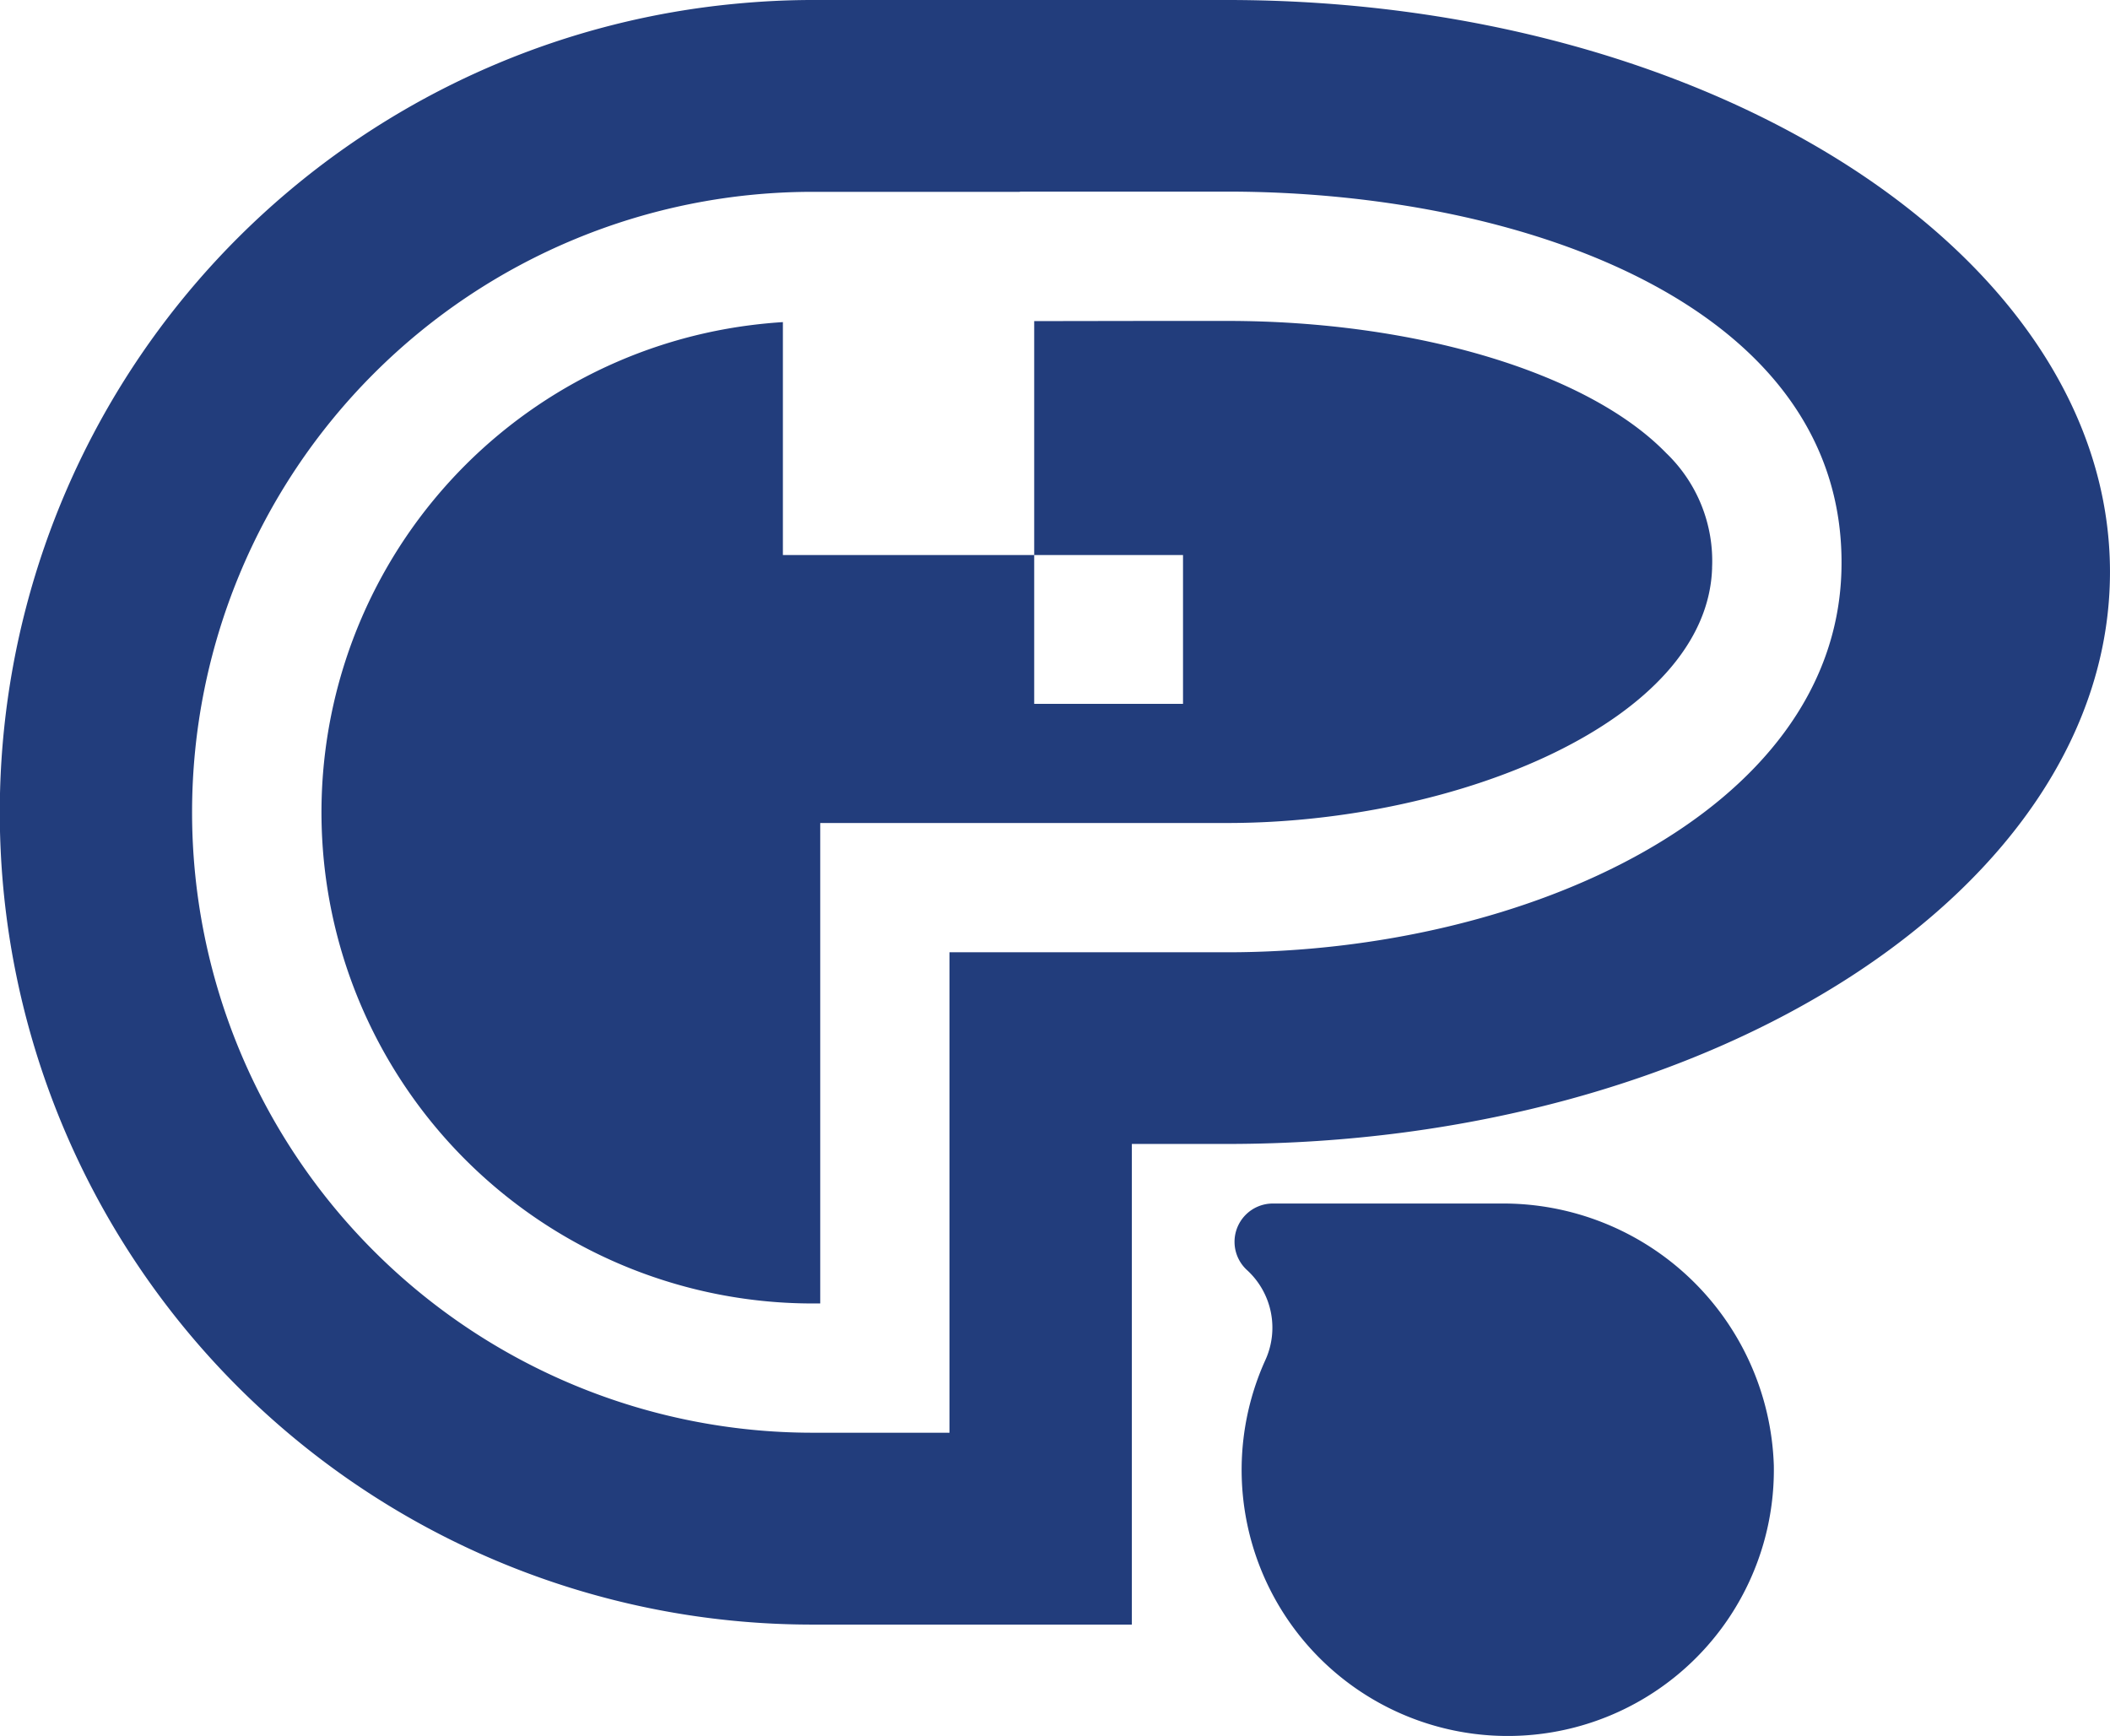 <svg xmlns="http://www.w3.org/2000/svg" width="102.283" height="84.168"><path data-name="パス 658" d="M59.495 0H39.389c-1.276 0-2.536.067-3.785.187a39.375 39.375 0 0 0 3.785 78.57h15.478v-23.3h4.628c23.592 0 42.787-12.438 42.787-27.727S83.082 0 59.495 0m0 46.164H46.028v23.292h-6.639a30.078 30.078 0 1 1 0-60.156h10.053v-.011h10.053c14.456 0 30.159 5.637 29.767 18.437-.357 11.622-15.311 18.439-29.767 18.439m26.492 24.877a12.9 12.9 0 1 1-24.667-5.067 3.785 3.785 0 0 0-.853-4.387l-.012-.011a1.856 1.856 0 0 1 1.244-3.232h11.042A13.128 13.128 0 0 1 85.987 71.04m-2.992-43.506c-.227 7.4-12.337 12.364-23.5 12.364H39.761V63.19h-.371a23.808 23.808 0 0 1-3-47.426 24.848 24.848 0 0 1 1.561-.149v11.292h12.182v7.214h7.214v-7.214h-7.214v-11.34l5.572-.009h3.785c9.154 0 17.5 2.514 21.28 6.407a7.247 7.247 0 0 1 2.223 5.57" fill="#223d7c"/></svg>